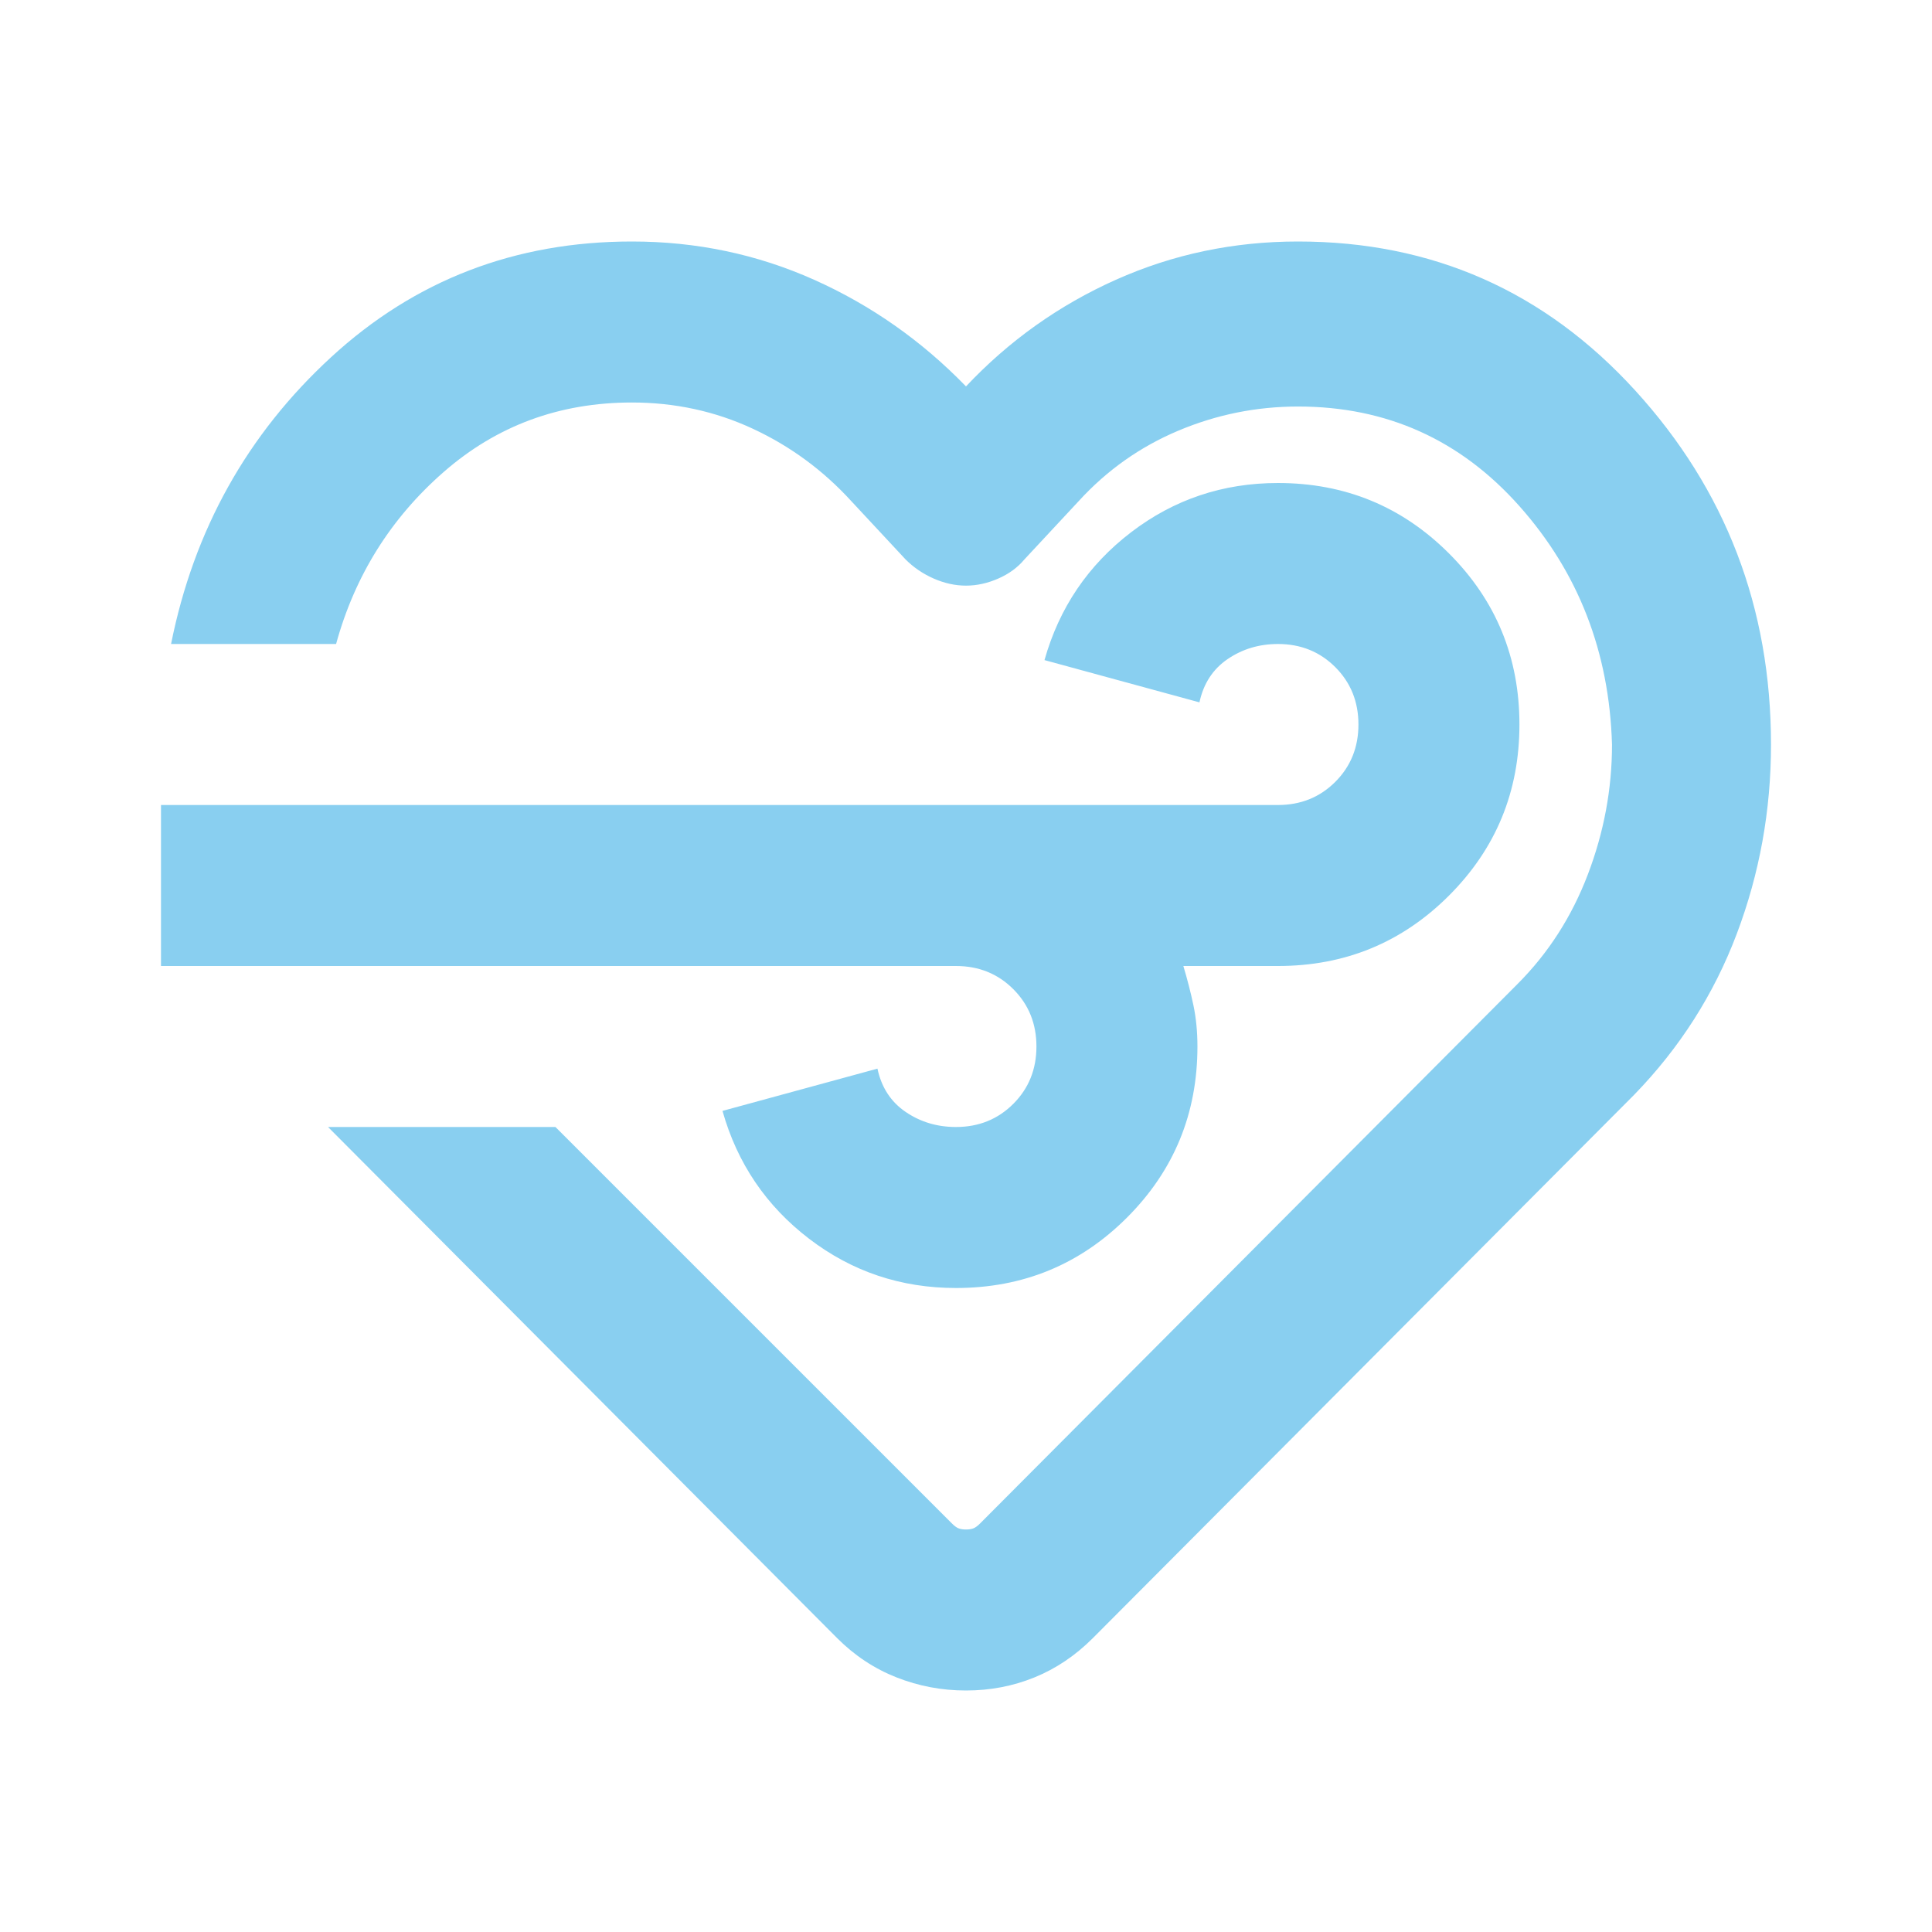<svg fill="#89CFF0" width="24px" viewBox="0 -960 960 960" height="24px" xmlns="http://www.w3.org/2000/svg"><path d="M480-120q-18 0-34.5-6.5T416-146L163-400h113l197 197q2 2 3.5 2.5t3.5.5q2 0 3.5-.5t3.5-2.5l267-268q23-23 35-54.5t12-64.5q-2-69-46-118.5T645-758q-31 0-59.5 12T536-711l-27 29q-5 6-13 9.5t-16 3.5q-8 0-16-3.5t-14-9.5l-27-29q-21-23-49-36t-60-13q-54 0-93.5 34.5T167-640H85q17-85 79.5-142.5T314-840q48 0 90.5 19t75.5 53q32-34 74.5-53t90.5-19q100 0 167.5 74T880-590q0 49-17 94t-51 80L543-146q-13 13-29 19.5t-34 6.5Zm-5-360H80v-80h555q17 0 28.5-11.5T675-600q0-17-11.5-28.5T635-640q-14 0-25 7.5T596-611l-77-21q11-39 43-63.5t73-24.5q50 0 85 35t35 85q0 50-35 85t-85 35h-47q3 10 5 19.5t2 20.5q0 50-35 85t-85 35q-41 0-73-24.5T359-408l77-21q3 14 14 21.5t25 7.5q17 0 28.5-11.5T515-440q0-17-11.5-28.5T475-480Zm9 0Z"></path></svg>